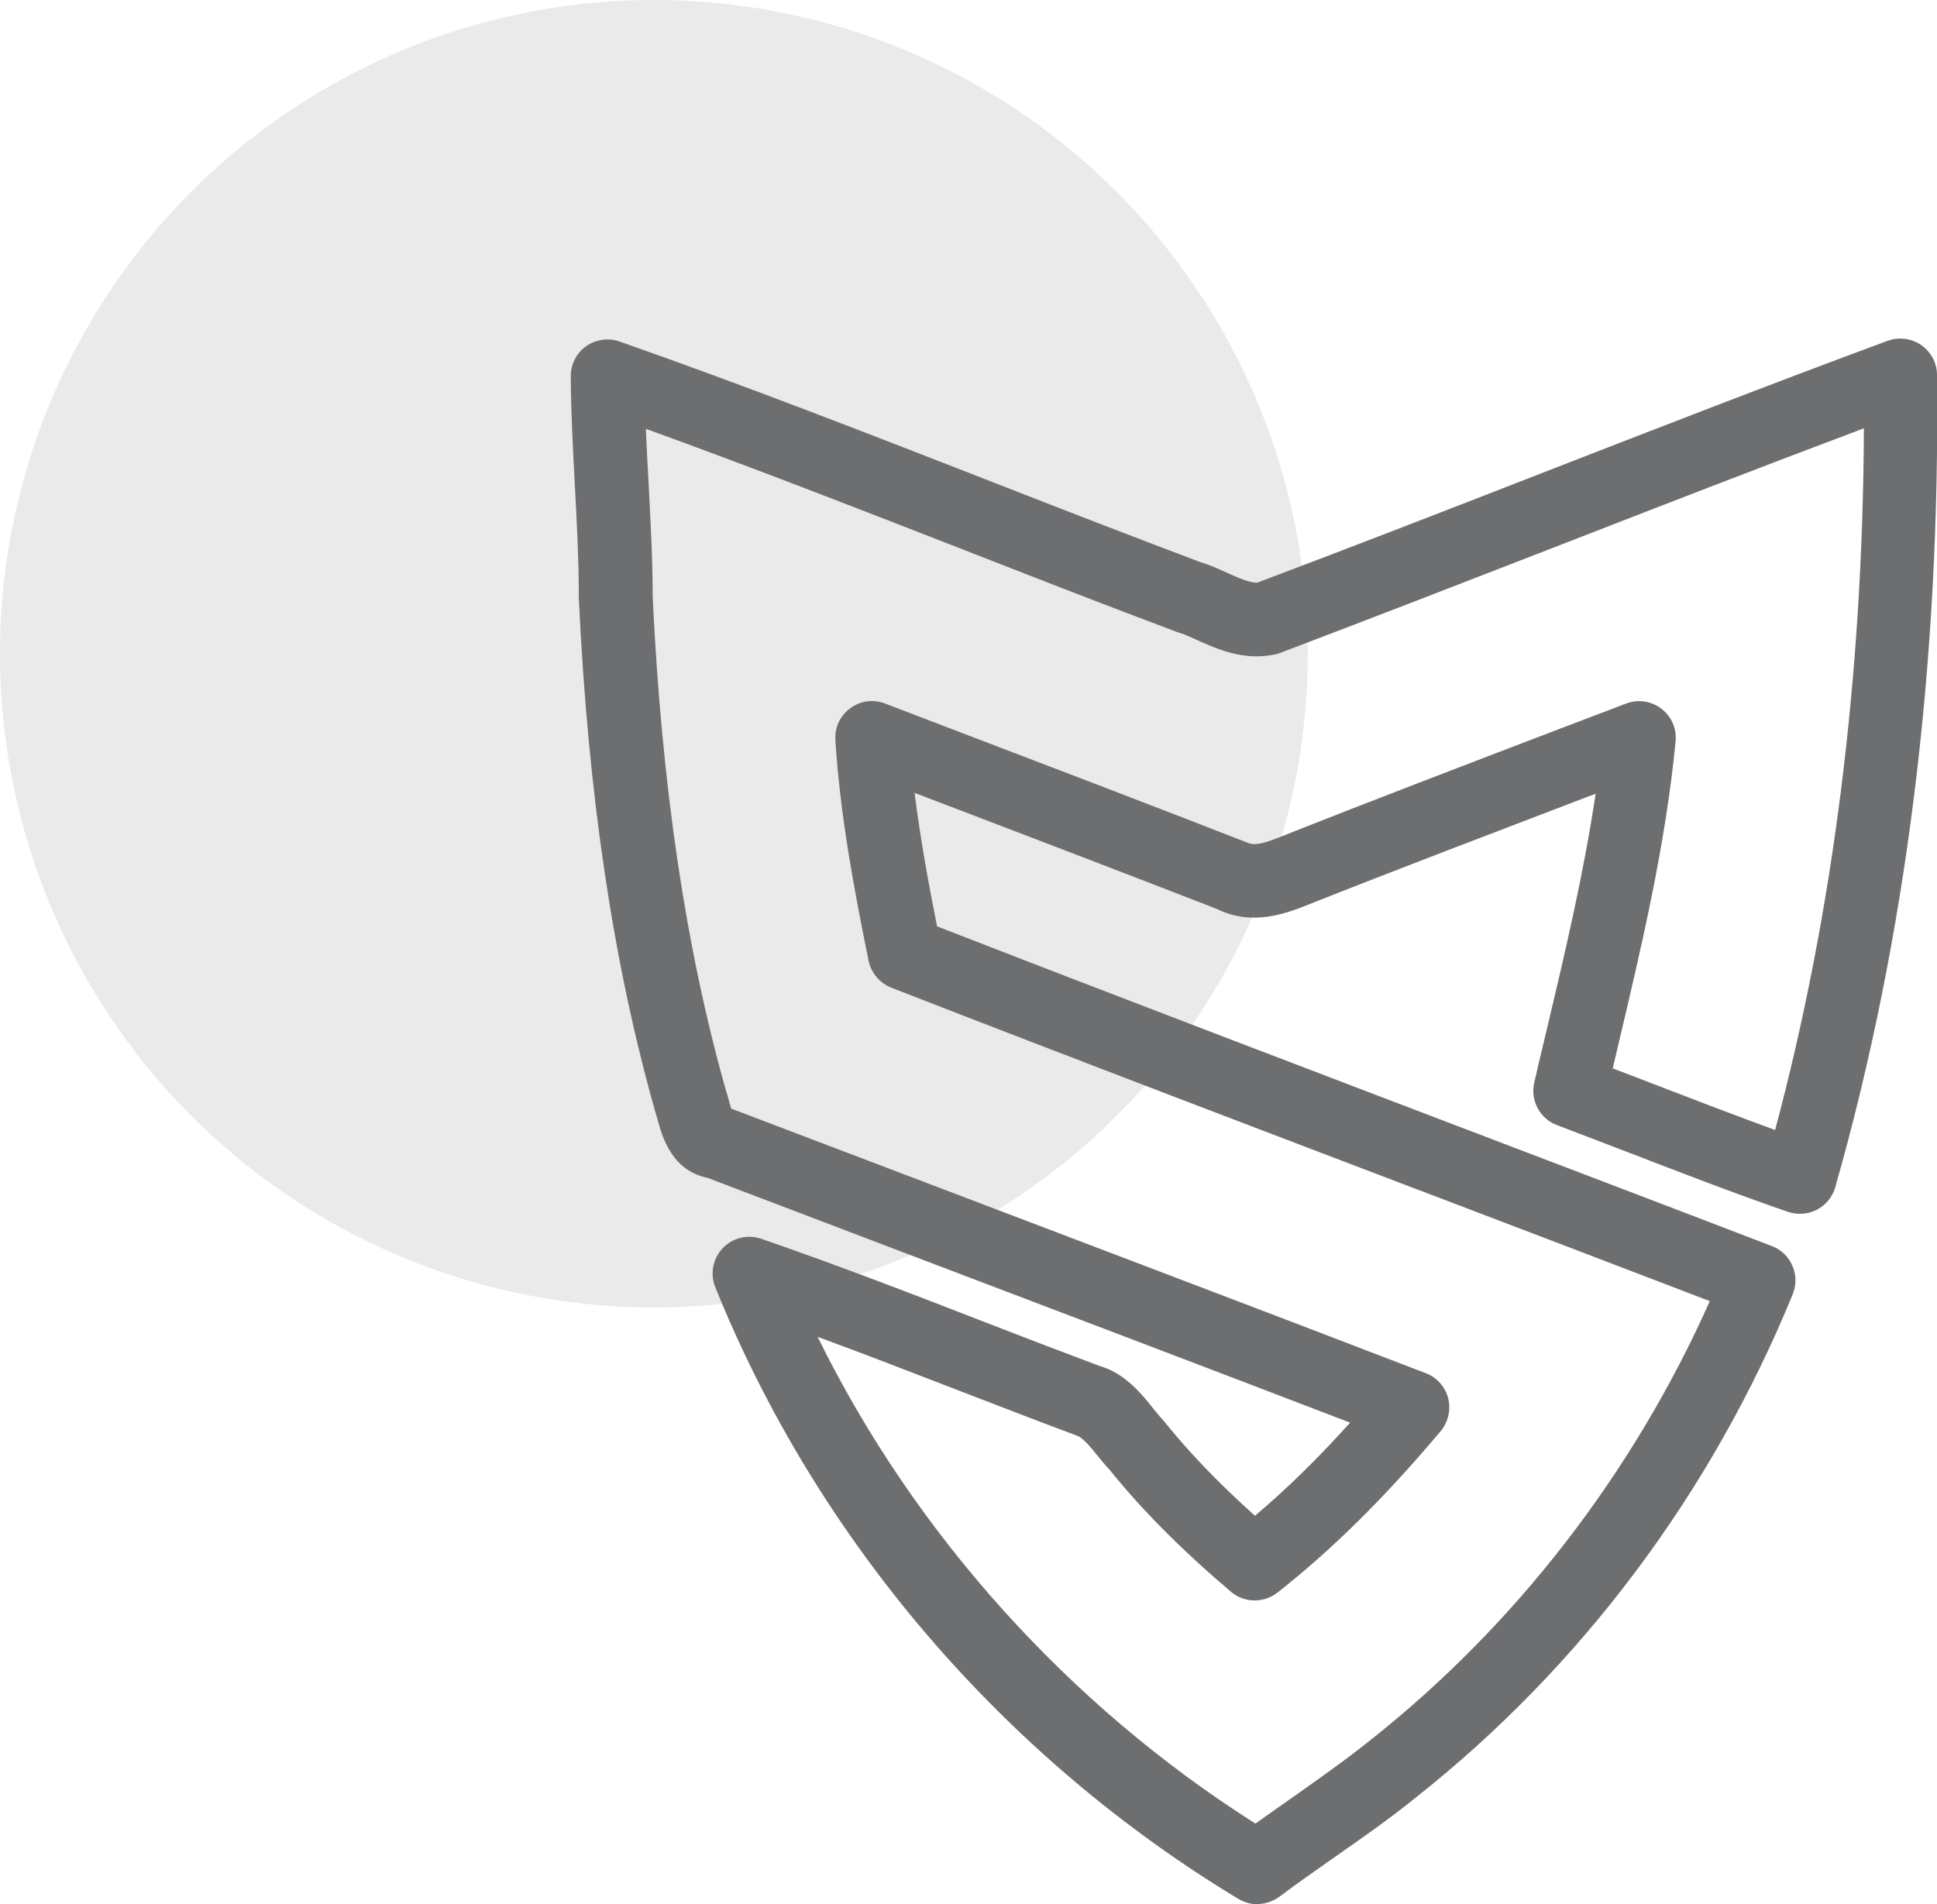 <svg viewBox="0 0 79.21 77.89" xmlns="http://www.w3.org/2000/svg" data-name="Layer 2" id="Layer_2">
  <defs>
    <style>
      .cls-1 {
        fill: #6d6e70;
      }

      .cls-2 {
        fill: #eaeaea;
      }
    </style>
  </defs>
  <g data-name="Layer 1" id="Layer_1-2">
    <g>
      <circle r="26.74" cy="26.74" cx="26.74" class="cls-2"></circle>
      <g>
        <path d="M51.42,77.39c-.18,0-.36-.05-.52-.14-9.54-5.77-17.07-14.57-21.19-24.78-.15-.36-.07-.78.2-1.06.27-.28.68-.39,1.05-.26,3.07,1.06,6.14,2.24,9.1,3.39,1.57.61,3.14,1.21,4.71,1.8.93.27,1.53,1.02,2.02,1.62.14.17.28.34.42.5,1.14,1.42,2.44,2.75,4.08,4.2,1.58-1.31,3.15-2.85,4.75-4.67-5.9-2.27-11.82-4.51-17.73-6.76l-9.22-3.51c-1.25-.26-1.57-1.42-1.74-2.05-.03-.12-.06-.23-.1-.34-1.72-6.07-2.73-12.89-3.11-20.88,0-1.56-.08-3.1-.16-4.6-.08-1.46-.16-2.97-.17-4.47,0-.33.15-.63.42-.82.27-.19.6-.24.91-.13,5.12,1.8,10.25,3.8,15.21,5.74,2.83,1.1,5.67,2.21,8.51,3.28.33.1.7.26,1.06.43.6.27,1.12.51,1.57.44,3.81-1.44,7.62-2.92,11.42-4.39,4.71-1.83,9.59-3.73,14.41-5.52.3-.11.64-.07.91.11.27.18.43.49.43.81.14,11.81-1.26,22.95-4.14,33.09-.08.26-.26.49-.5.61-.24.13-.53.15-.79.06-2.15-.74-4.29-1.57-6.37-2.37-1.02-.39-2.04-.79-3.07-1.17-.47-.18-.74-.67-.62-1.16.17-.75.35-1.49.53-2.24.81-3.42,1.64-6.93,2.11-10.46l-1.12.43c-3.77,1.44-7.68,2.93-11.49,4.44-.75.29-2.01.79-3.23.17-3.67-1.43-7.43-2.87-11.2-4.31l-2-.76c.24,2.29.66,4.56,1.07,6.59,6.98,2.71,14.09,5.42,20.97,8.05,4.48,1.71,8.96,3.41,13.43,5.13.25.1.45.29.56.54s.11.53,0,.78c-3.29,8.04-8.57,15.1-15.26,20.39-1.07.86-2.2,1.66-3.3,2.43-.76.53-1.52,1.06-2.26,1.62-.18.13-.39.2-.6.2ZM32.46,53.8c4.01,8.73,10.64,16.25,18.9,21.39.58-.43,1.17-.84,1.76-1.25,1.07-.75,2.18-1.53,3.2-2.35,6.17-4.88,11.08-11.31,14.26-18.64-4.15-1.59-8.31-3.18-12.46-4.76-7.05-2.69-14.34-5.46-21.5-8.25-.32-.12-.55-.4-.62-.73-.55-2.69-1.15-5.82-1.35-8.97-.02-.34.13-.67.41-.87.27-.2.63-.25.95-.13l3.48,1.33c3.77,1.44,7.54,2.88,11.3,4.35.48.24,1.04.04,1.68-.21,3.83-1.52,7.74-3.01,11.52-4.45l2.66-1.01c.33-.12.69-.07.96.14s.42.55.39.89c-.41,4.2-1.39,8.34-2.34,12.34-.11.46-.22.92-.33,1.38.75.29,1.51.58,2.26.87,1.74.67,3.52,1.36,5.31,2,2.53-9.27,3.8-19.38,3.79-30.07-4.37,1.63-8.77,3.34-13.04,5.01-3.83,1.49-7.67,2.98-11.52,4.43-.05.02-.1.03-.15.04-1.1.23-2.08-.21-2.87-.56-.31-.14-.61-.28-.88-.36-2.92-1.1-5.76-2.21-8.6-3.32-4.51-1.76-9.16-3.57-13.79-5.23.03.99.08,1.98.14,2.95.08,1.52.16,3.09.17,4.65.37,7.79,1.36,14.46,3.02,20.34.03.1.08.25.12.4.06.2.15.54.23.62.07.01.15.02.21.05l9.31,3.54c6.36,2.42,12.71,4.83,19.06,7.27.3.12.53.37.61.68.08.31,0,.65-.2.89-2.24,2.67-4.4,4.81-6.6,6.54-.37.29-.9.28-1.27-.02-2.04-1.74-3.61-3.31-4.92-4.95-.13-.13-.3-.34-.47-.55-.37-.46-.7-.86-1.1-.98-1.65-.62-3.23-1.23-4.8-1.83-2.25-.87-4.57-1.76-6.88-2.6Z" class="cls-1"></path>
        <path d="M51.42,77.89c-.27,0-.54-.08-.78-.22-9.64-5.82-17.23-14.71-21.39-25.02-.22-.54-.1-1.17.3-1.59.4-.43,1.02-.58,1.58-.39,3.1,1.07,6.16,2.25,9.12,3.4,1.57.61,3.14,1.21,4.71,1.8,1.05.3,1.73,1.15,2.23,1.78.16.2.28.34.4.47,1.07,1.33,2.26,2.56,3.73,3.88,1.3-1.1,2.58-2.35,3.89-3.81-5.68-2.18-11.37-4.34-17.05-6.5l-9.22-3.51c-1.48-.3-1.86-1.7-2.05-2.38-.04-.13-.06-.22-.09-.31-1.73-6.11-2.75-12.98-3.13-21.01,0-1.56-.08-3.09-.16-4.58-.08-1.48-.16-3-.17-4.51,0-.49.23-.95.63-1.23.4-.28.91-.35,1.37-.19,5.16,1.81,10.28,3.81,15.23,5.74,2.86,1.12,5.68,2.21,8.51,3.28.32.09.71.26,1.08.43.5.23.98.43,1.26.41,3.79-1.43,7.58-2.9,11.35-4.37,4.47-1.74,9.53-3.71,14.42-5.52.46-.17.97-.1,1.37.17.4.28.65.73.65,1.22.14,11.86-1.26,23.04-4.16,33.23-.11.4-.39.73-.75.92-.36.19-.79.22-1.18.09-2.14-.74-4.27-1.56-6.34-2.36-1.07-.41-2.09-.8-3.11-1.19-.7-.26-1.1-1.01-.93-1.74.17-.75.35-1.49.53-2.24.74-3.12,1.5-6.35,1.98-9.57l-.33.12c-3.81,1.46-7.69,2.93-11.49,4.44-.78.31-2.22.87-3.64.16-3.62-1.41-7.39-2.85-11.16-4.29l-1.23-.47c.24,1.92.59,3.81.92,5.46,7.14,2.78,14.66,5.64,20.71,7.95,4.48,1.71,8.96,3.41,13.43,5.13.38.14.68.44.84.81.16.37.16.79.01,1.16-3.33,8.13-8.66,15.25-15.42,20.59-1.07.87-2.21,1.66-3.31,2.43-.78.55-1.53,1.07-2.26,1.62-.26.19-.58.3-.9.3ZM30.64,51.59c-.13,0-.27.05-.36.16-.13.14-.17.35-.1.53,4.08,10.11,11.53,18.83,20.98,24.54.17.11.4.09.56-.03.74-.56,1.5-1.09,2.25-1.62,1.12-.79,2.24-1.57,3.29-2.42,6.63-5.24,11.85-12.22,15.12-20.19.05-.12.05-.26,0-.39s-.16-.22-.28-.27c-4.47-1.72-8.95-3.43-13.43-5.13-6.13-2.33-13.75-5.24-20.98-8.05l-.25-.1-.05-.27c-.4-1.96-.83-4.29-1.08-6.64l-.08-.81,2.76,1.05c3.77,1.44,7.54,2.88,11.21,4.31,1.06.53,2.15.11,2.86-.17,3.8-1.51,7.69-2.99,11.44-4.43l1.96-.75-.11.83c-.47,3.56-1.31,7.09-2.12,10.51-.18.75-.35,1.49-.53,2.24-.06.25.08.5.31.58,1.03.38,2.05.78,3.07,1.17,2.11.81,4.23,1.63,6.36,2.37.13.05.27.04.39-.03.12-.06.21-.17.25-.31,2.87-10.1,4.26-21.19,4.12-32.95,0-.16-.08-.31-.22-.41-.13-.09-.3-.11-.46-.06-4.88,1.81-9.94,3.78-14.4,5.51-3.8,1.48-7.61,2.96-11.42,4.4l-.1.03c-.6.09-1.2-.18-1.84-.47-.36-.16-.72-.32-1.01-.41-2.87-1.08-5.69-2.18-8.51-3.28-4.99-1.95-10.11-3.94-15.25-5.75-.15-.05-.32-.03-.46.06s-.21.25-.21.41c0,1.5.09,3,.17,4.45.08,1.51.16,3.06.16,4.62.38,7.93,1.39,14.73,3.09,20.75.03.08.06.2.09.31.21.79.49,1.54,1.37,1.72l9.3,3.53c5.91,2.25,11.83,4.49,17.73,6.76l.67.26-.48.54c-1.63,1.85-3.2,3.4-4.81,4.73l-.33.27-.32-.28c-1.66-1.46-2.98-2.82-4.14-4.26-.11-.12-.25-.28-.38-.44-.51-.63-1.04-1.28-1.82-1.51-1.61-.6-3.18-1.21-4.76-1.82-2.95-1.14-6-2.32-9.08-3.38-.05-.02-.11-.03-.16-.03ZM51.39,75.79l-.29-.18c-8.28-5.16-15.06-12.83-19.09-21.61l-.5-1.09,1.12.41c2.33.84,4.65,1.74,6.89,2.61,1.57.61,3.15,1.22,4.8,1.83.52.15.9.63,1.31,1.13.16.2.32.4.44.52,1.33,1.65,2.87,3.2,4.89,4.92.18.15.45.16.63.01,2.18-1.72,4.31-3.83,6.53-6.47.1-.12.14-.29.1-.45-.04-.16-.15-.28-.31-.34-6.35-2.44-12.7-4.86-19.06-7.27l-9.31-3.54s-.07-.02-.11-.02l-.16-.02-.12-.11c-.15-.15-.23-.37-.36-.84-.04-.14-.08-.28-.11-.37-1.68-5.95-2.67-12.63-3.04-20.48,0-1.57-.09-3.13-.17-4.64-.05-1-.1-1.99-.14-2.97l-.02-.73.69.25c4.64,1.66,9.3,3.48,13.8,5.23,2.84,1.11,5.68,2.22,8.6,3.32.27.08.57.22.9.36.77.34,1.63.74,2.57.53,3.92-1.47,7.75-2.96,11.59-4.45,4.04-1.57,8.62-3.35,13.05-5.01l.67-.25v.72c.01,10.73-1.27,20.89-3.81,30.2l-.14.52-.51-.18c-1.81-.65-3.67-1.37-5.32-2-.75-.29-1.5-.58-2.26-.87l-.41-.16.43-1.81c.95-4,1.92-8.11,2.33-12.28.02-.17-.05-.34-.19-.45-.14-.1-.32-.13-.49-.07l-2.89,1.1c-3.7,1.41-7.53,2.87-11.28,4.36-.58.23-1.38.54-2.09.19-3.69-1.44-7.43-2.87-11.18-4.3l-3.56-1.36c-.16-.06-.34-.04-.48.06-.14.1-.21.26-.2.43.2,3.11.79,6.22,1.34,8.9.03.17.15.3.31.37,7.23,2.81,14.81,5.7,21.49,8.25l.95.36c3.84,1.46,7.68,2.93,11.51,4.4l.49.19-.21.48c-3.21,7.4-8.2,13.92-14.41,18.84-1.03.83-2.15,1.62-3.22,2.37-.59.41-1.18.82-1.76,1.25l-.27.2ZM33.44,54.69c3.95,8.04,10.27,15.07,17.9,19.9.5-.36,1-.71,1.5-1.06,1.06-.75,2.16-1.52,3.17-2.33,5.96-4.71,10.76-10.92,13.91-17.98-3.67-1.41-7.35-2.81-11.02-4.21l-.95-.36c-6.69-2.55-14.26-5.43-21.5-8.25-.48-.19-.82-.6-.93-1.1-.55-2.71-1.16-5.86-1.36-9.03-.03-.51.19-1,.61-1.3.42-.31.95-.38,1.43-.19l3.48,1.33c3.83,1.46,7.57,2.89,11.31,4.35.33.16.79,0,1.32-.21,3.75-1.49,7.58-2.95,11.29-4.37l2.89-1.1c.49-.19,1.03-.11,1.45.21.42.32.63.82.58,1.34-.41,4.23-1.39,8.38-2.34,12.39l-.23.98c.62.24,1.24.47,1.85.71,1.48.57,3.15,1.21,4.79,1.81,2.37-8.87,3.59-18.52,3.63-28.7-4.21,1.58-8.53,3.26-12.36,4.75-3.84,1.49-7.67,2.98-11.52,4.44-.07.03-.14.05-.22.06-1.26.27-2.37-.23-3.17-.59-.3-.14-.57-.26-.82-.33-2.96-1.11-5.8-2.22-8.64-3.33-4.28-1.67-8.69-3.39-13.08-4.98.03.73.07,1.45.11,2.16.08,1.57.17,3.14.17,4.72.37,7.75,1.35,14.36,3,20.2.03.07.07.24.12.41.02.07.06.21.09.32.01,0,.03,0,.04.01l9.31,3.54c6.36,2.42,12.72,4.83,19.06,7.27.45.17.79.56.91,1.02.12.47,0,.97-.3,1.34-2.26,2.69-4.45,4.86-6.68,6.61-.56.44-1.36.43-1.9-.03-2.07-1.76-3.65-3.36-4.99-5.02-.11-.11-.29-.33-.47-.55-.31-.38-.6-.74-.85-.82-1.68-.63-3.26-1.24-4.84-1.85-1.87-.72-3.79-1.47-5.73-2.18Z" class="cls-1"></path>
      </g>
    </g>
  </g>
</svg>